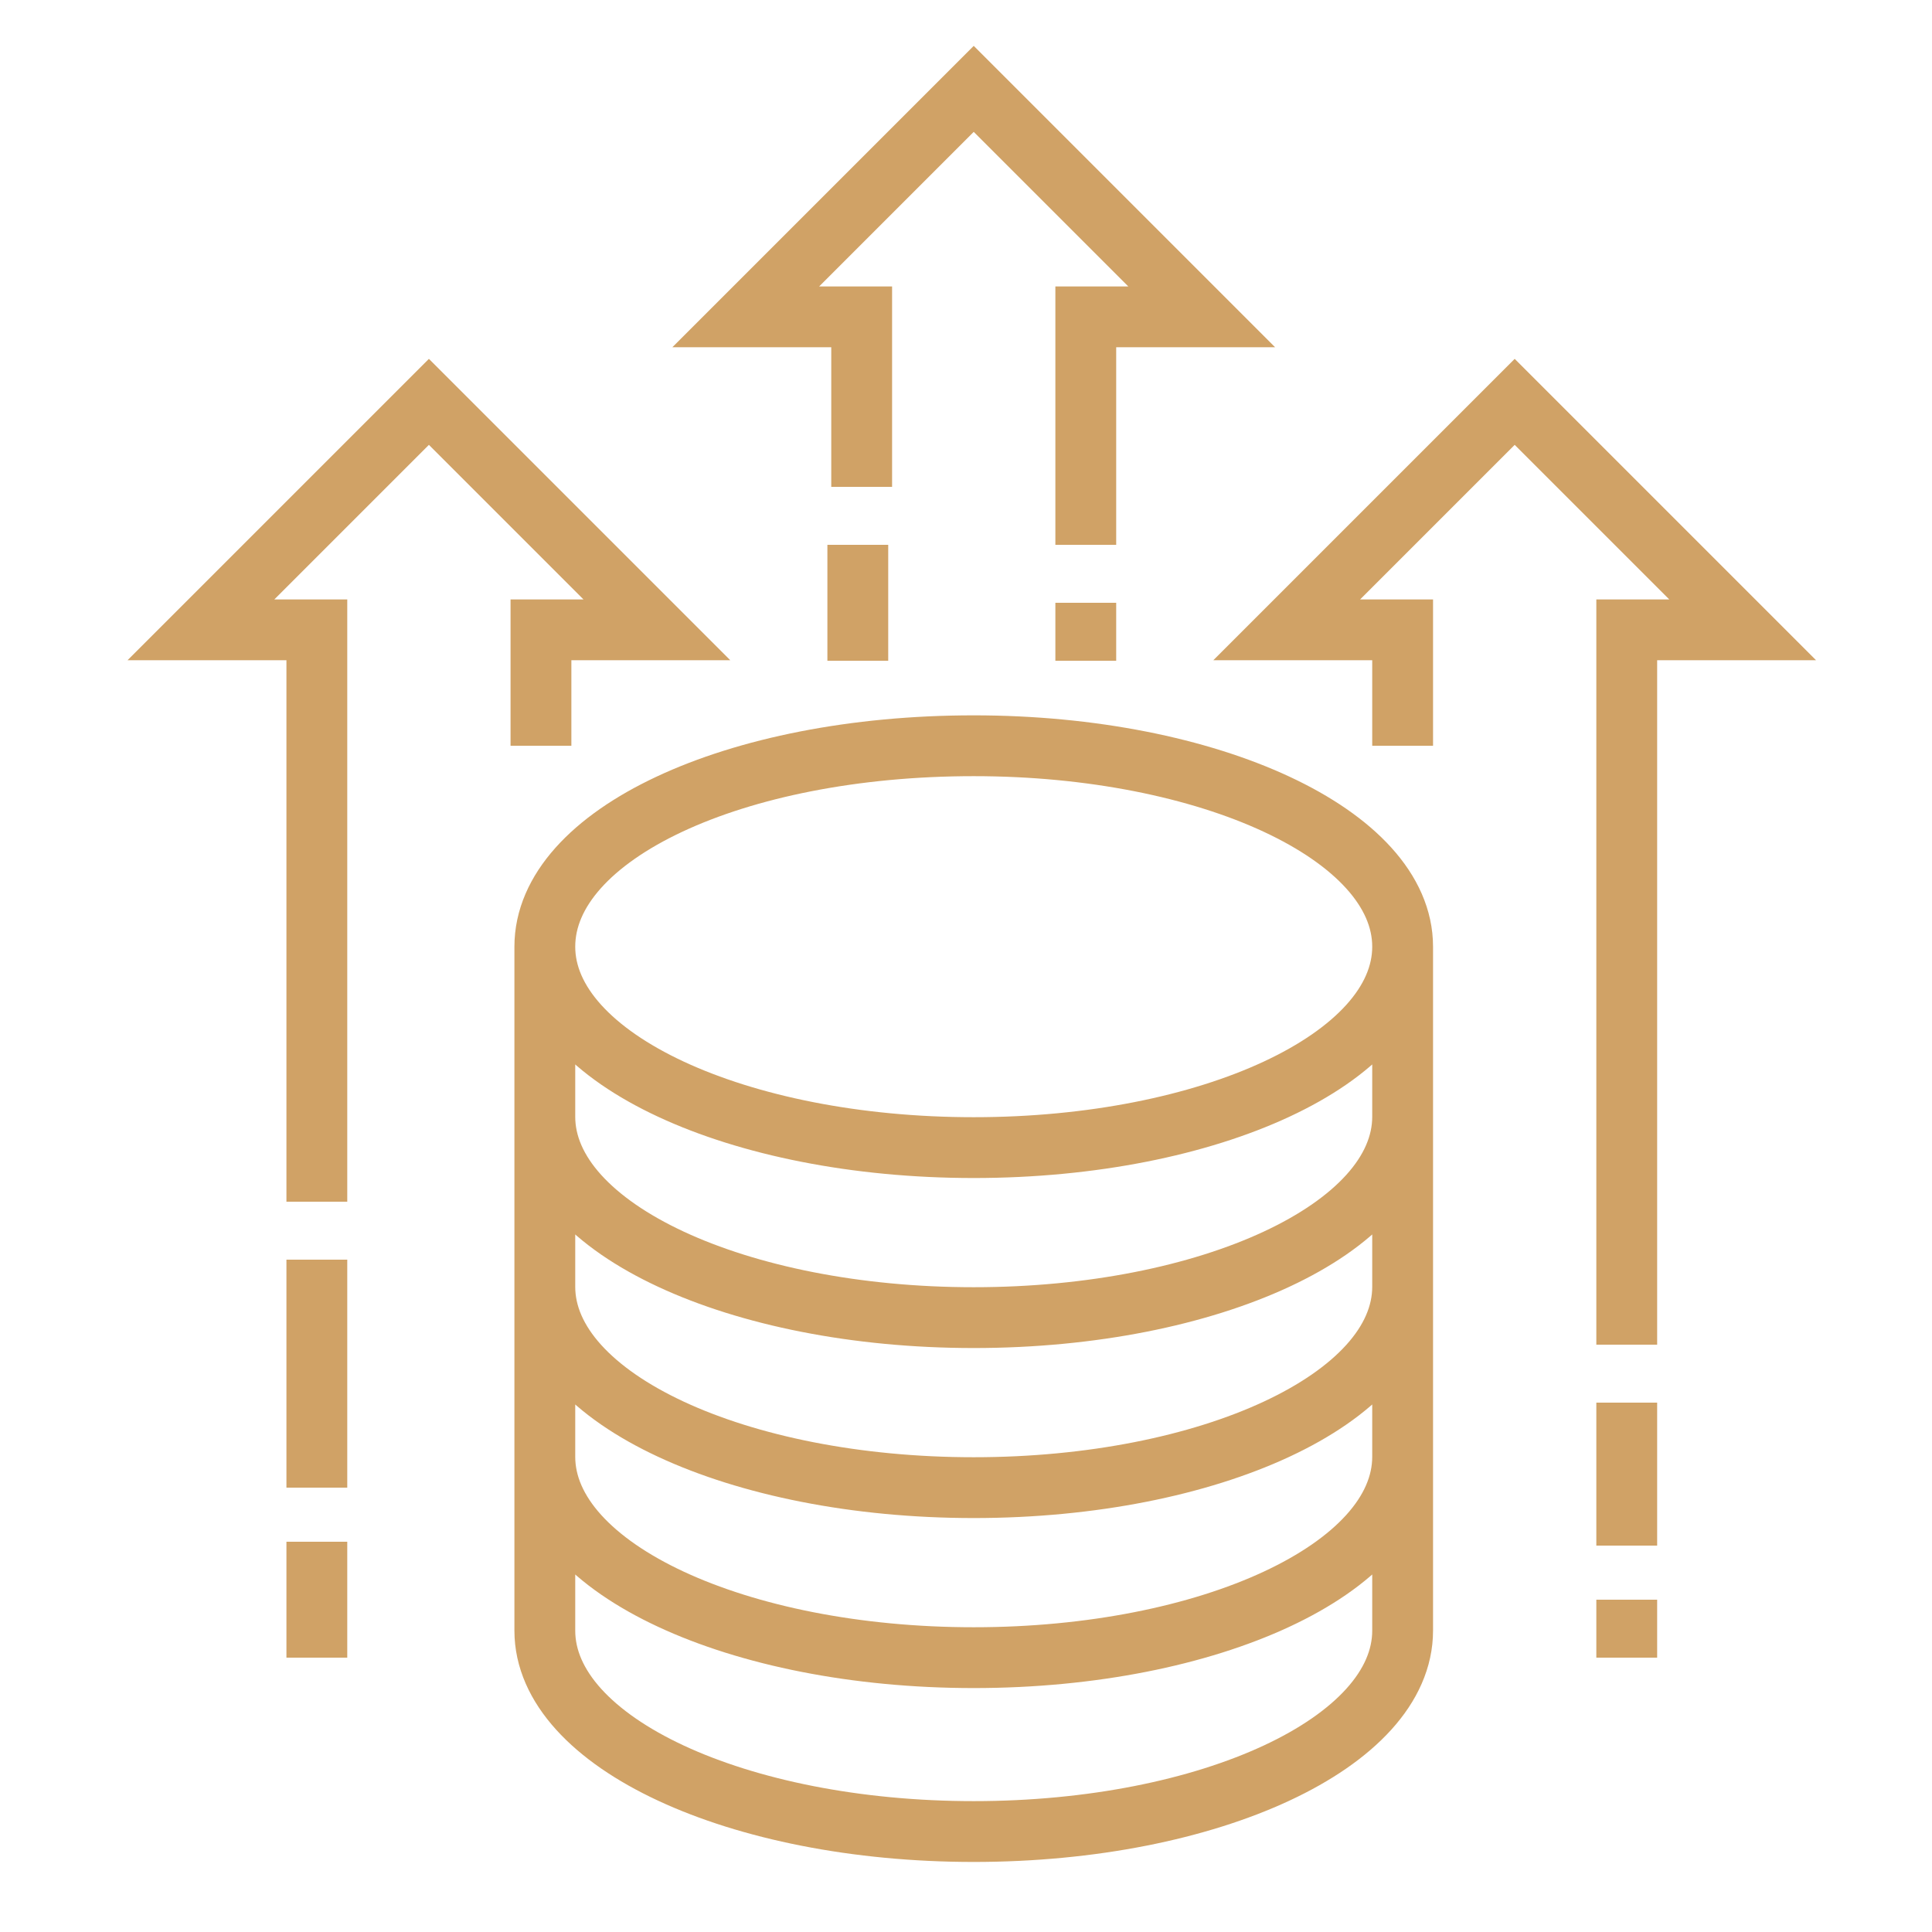 <?xml version="1.0" encoding="utf-8"?>
<!-- Generator: Adobe Illustrator 28.1.0, SVG Export Plug-In . SVG Version: 6.00 Build 0)  -->
<svg version="1.1" id="Layer_1" xmlns="http://www.w3.org/2000/svg" xmlns:xlink="http://www.w3.org/1999/xlink" x="0px" y="0px"
	 width="50px" height="50px" viewBox="0 0 50 50" style="enable-background:new 0 0 50 50;" xml:space="preserve">
<g>
	<path style="fill:none;stroke:#D0A266;stroke-width:1.574;stroke-miterlimit:10;" d="M8.2,42.9v-3 M8.2,38.5v-5.9 M8.2,31.1V16.3
		h-3l5.9-5.9l5.9,5.9h-3v3 M42.1,42.9v-1.5 M42.1,40v-3.7 M42.1,34.8V16.3h3l-5.9-5.9l-5.9,5.9h3v3 M28.1,17.1v-1.5 M28.1,14.1V8.2
		h3l-5.9-5.9l-5.9,5.9h3v4.4 M22.2,14.1v3 M14.1,24.5c0,2.9,5,5.2,11.1,5.2c6.1,0,11.1-2.3,11.1-5.2c0-2.9-5-5.2-11.1-5.2
		C19,19.3,14.1,21.6,14.1,24.5z M14.1,28.9c0,2.9,5,5.2,11.1,5.2c6.1,0,11.1-2.3,11.1-5.2 M14.1,33.3c0,2.9,5,5.2,11.1,5.2
		c6.1,0,11.1-2.3,11.1-5.2 M14.1,37.7c0,2.9,5,5.2,11.1,5.2c6.1,0,11.1-2.3,11.1-5.2 M14.1,24.5v17.7c0,2.9,5,5.2,11.1,5.2
		c6.1,0,11.1-2.3,11.1-5.2V24.5"/>
</g>
</svg>
